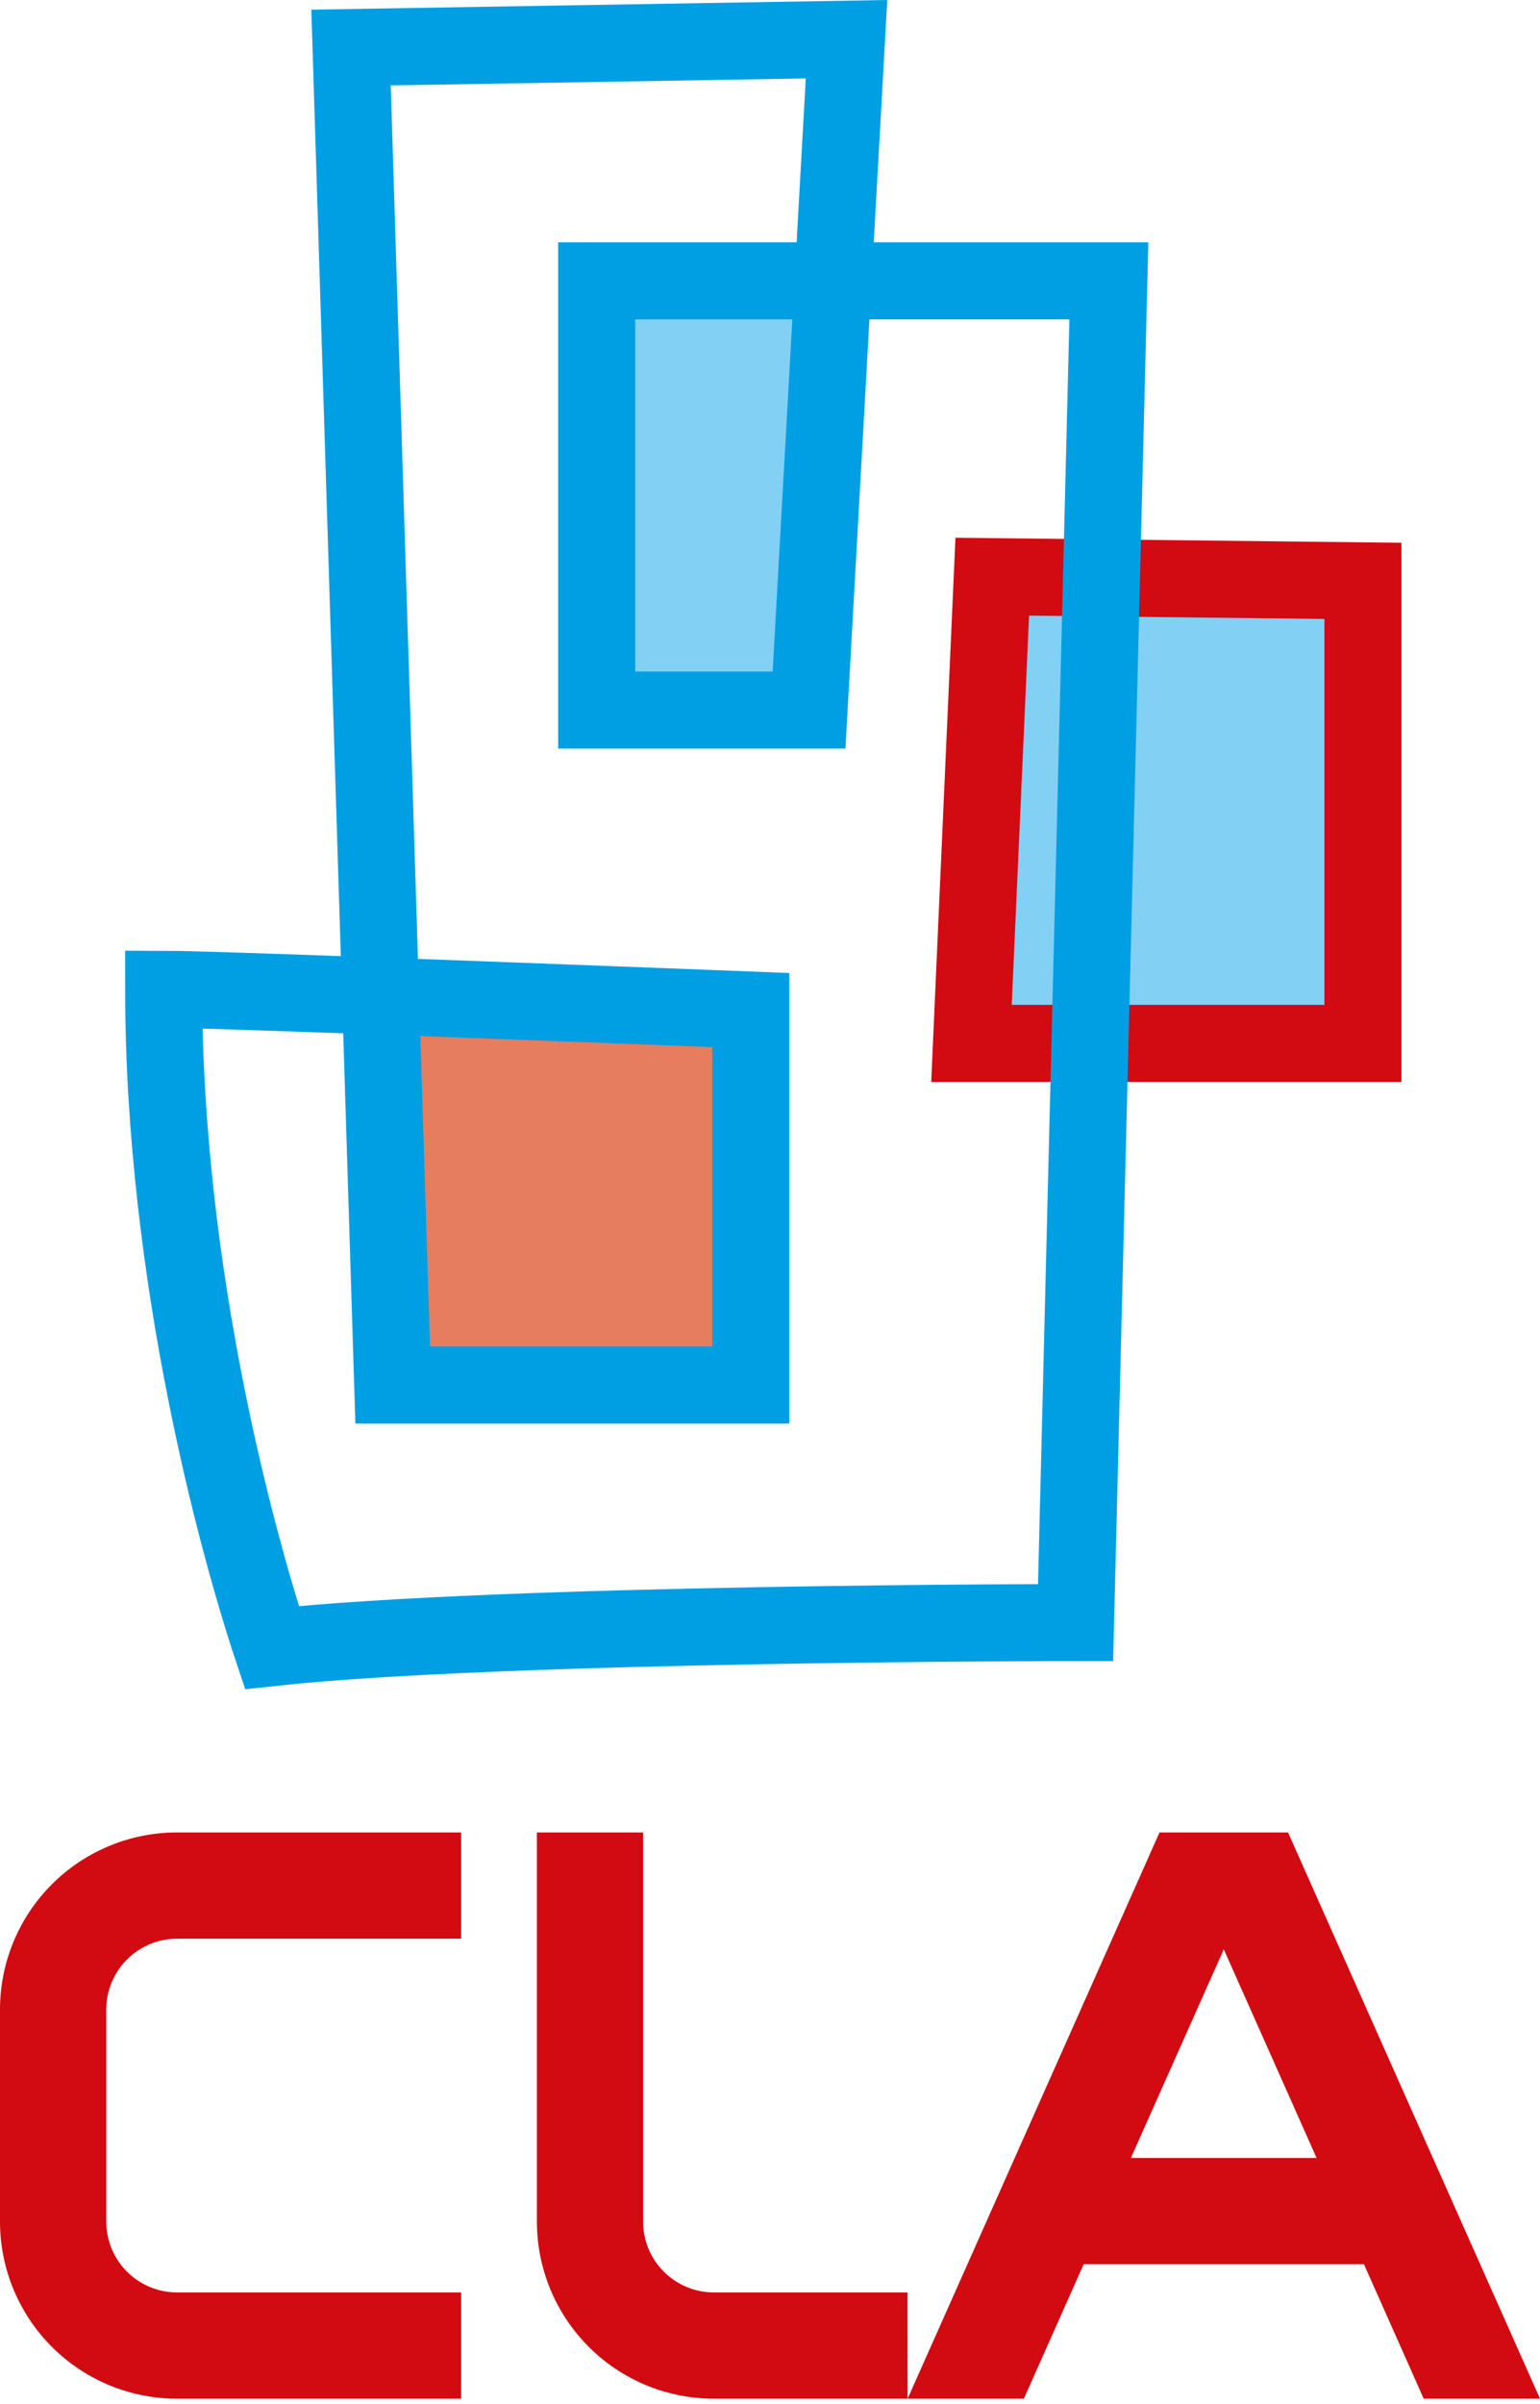 <svg width="200" height="312" viewBox="0 0 200 312" fill="none" xmlns="http://www.w3.org/2000/svg">
<path d="M176.996 74.844H126.703V135.414H176.996V74.844Z" fill="#83D0F5"/>
<path d="M128.865 74.844L126.164 135.414H177V75.387L128.865 74.844Z" stroke="#D20A11" stroke-width="10"/>
<path d="M97.504 129.271H49.426V179.759H97.504V129.271Z" fill="#E57D5E"/>
<path d="M105.072 36.449H77.492V92.152H105.072V36.449Z" fill="#83D0F5"/>
<path d="M59.889 297.524H22.997C20.558 297.522 18.219 296.552 16.495 294.828C14.77 293.103 13.8 290.765 13.798 288.326V260.811C13.8 258.372 14.77 256.033 16.495 254.309C18.219 252.584 20.558 251.614 22.997 251.612H59.889V237.822H22.997C19.977 237.821 16.987 238.415 14.197 239.57C11.407 240.725 8.872 242.418 6.736 244.553C4.601 246.687 2.906 249.222 1.751 252.012C0.595 254.801 -1.87982e-07 257.791 0 260.811V288.326C-1.87982e-07 291.345 0.595 294.335 1.751 297.125C2.906 299.914 4.601 302.449 6.736 304.584C8.872 306.719 11.407 308.412 14.197 309.566C16.987 310.721 19.977 311.315 22.997 311.314H59.889V297.524Z" fill="#D20A11"/>
<path d="M184.898 311.314H200.002L167.279 237.822H150.586L117.871 311.314H132.967L140.738 293.858H177.135L184.898 311.314ZM146.87 280.068L158.932 252.991L170.986 280.068H146.87Z" fill="#D20A11"/>
<path d="M45.589 6.169L50.999 179.759H97.504V131.089C97.504 131.089 28.287 128.387 21.254 128.387C21.254 165.701 30.988 200.849 35.312 213.828C65.057 210.583 139.685 210.583 139.685 210.583L144.008 36.45H77.492V92.153H105.072L109.939 5.09L45.589 6.169Z" stroke="#009FE3" stroke-width="10"/>
<path d="M117.861 297.524H92.715C90.276 297.522 87.938 296.552 86.213 294.828C84.488 293.103 83.519 290.765 83.516 288.326V237.822H69.727V288.326C69.727 291.345 70.321 294.335 71.477 297.125C72.633 299.914 74.327 302.449 76.463 304.584C78.598 306.719 81.133 308.412 83.923 309.566C86.713 310.721 89.704 311.315 92.723 311.314H117.869L117.861 297.524Z" fill="#D20A11"/>
</svg>
